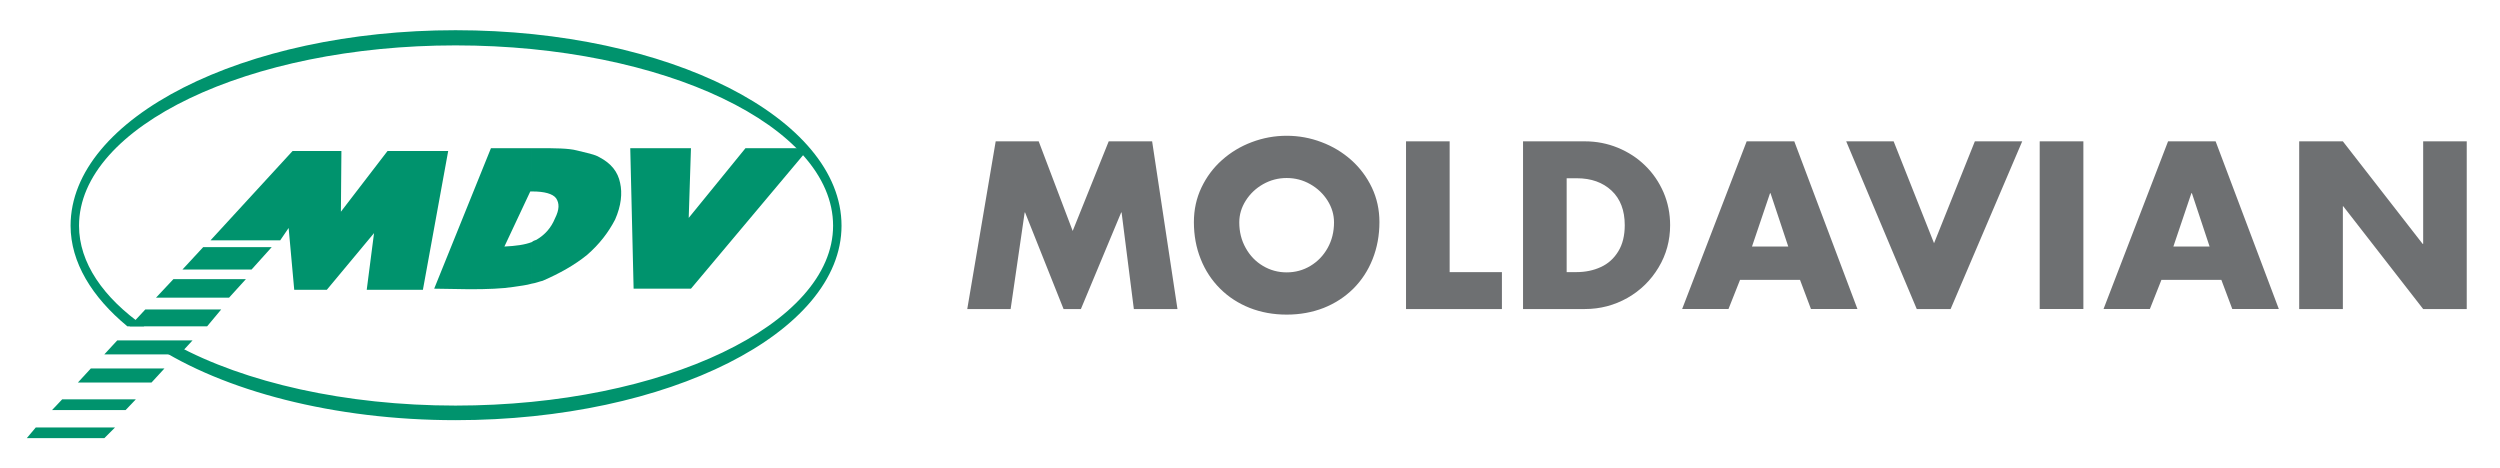<?xml version="1.0" encoding="UTF-8" standalone="no"?>
<!DOCTYPE svg PUBLIC "-//W3C//DTD SVG 1.1//EN" "http://www.w3.org/Graphics/SVG/1.1/DTD/svg11.dtd">
<svg
   xmlns:svg="http://www.w3.org/2000/svg"
   xmlns="http://www.w3.org/2000/svg"
   version="1.1"
   width="477.381"
   height="89.286"
   id="Ebene_1"
   xml:space="preserve"><defs
     id="defs3828" /><path
     d="m 86.98,5.769 c 40.669,0 73.711,16.738 73.711,37.334 0,20.391 -33.042,37.129 -73.711,37.129 -23.179,0 -44.307,-5.576 -57.729,-14.375 h 4.302 c 13.188,7.187 32.397,11.591 53.427,11.591 39.81,0 72.1,-15.566 72.1,-34.346 0,-18.984 -32.29,-34.434 -72.1,-34.434 -39.478,0 -71.89,15.449 -71.89,34.434 0,7.08 4.619,13.73 12.451,19.209 H 24.318 C 17.56,56.735 13.478,50.084 13.478,43.102 13.479,22.507 46.531,5.769 86.98,5.769"
     transform="translate(0,2.67512e-6)"
     id="path3790"
     style="fill:#00936d;fill-rule:evenodd" /><path
     d="m 55.867,28.835 9.326,0 -0.098,11.592 8.902,-11.592 11.586,0 -4.829,26.504 -10.727,0 1.396,-10.83 -9.018,10.83 -6.221,0 -1.069,-11.807 -1.612,2.364 -13.31,0 z m 64.482,-0.537 0.64,26.826 10.952,0 22.529,-26.826 -12.119,0 -10.84,13.31 0.43,-13.31 z m -18.774,17.92 c 0.21,-0.215 0.532,-0.322 0.859,-0.43 1.611,-0.957 2.793,-2.256 3.54,-4.082 0.859,-1.709 0.859,-2.891 0.21,-3.857 -0.64,-0.859 -2.251,-1.289 -4.507,-1.289 h -0.103 v -8.262 h 1.499 c 2.793,0 5.474,0 7.08,0.43 1.724,0.43 3.442,0.752 4.292,1.289 2.261,1.182 3.54,2.793 3.97,4.932 0.43,1.943 0.22,4.297 -0.962,6.982 -1.289,2.471 -3.008,4.717 -5.366,6.758 -2.363,1.924 -5.254,3.535 -8.472,4.932 -0.542,0.107 -1.289,0.43 -2.041,0.537 v -7.94 z m -5.259,0.859 4.941,-10.518 h 0.317 v -8.262 h -7.827 l -10.84,26.826 6.758,0.107 c 3.428,0 6.221,-0.107 8.369,-0.439 1.279,-0.205 2.461,-0.313 3.54,-0.635 v -7.939 c -1.401,0.538 -3.11,0.753 -5.258,0.86"
     id="polygon3792"
     style="fill:#00936d;fill-rule:evenodd" /><path
     d="m 6.829,81.628 15.131,0 -2.041,2.041 -14.809,0 z m 5.044,-5.371 14.062,0 -1.943,2.041 -14.048,0 z m 5.473,-5.899 14.058,0 -2.471,2.686 -14.058,0 z m 5.044,-5.361 14.38,0 -2.471,2.676 -14.38,0 z m 5.361,-5.908 14.493,0 -2.691,3.223 -14.8,0 z m 5.367,-5.791 13.842,0 -3.222,3.545 -13.95,0 z m 5.688,-6.113 13.086,0 -3.857,4.287 -13.199,0 z"
     id="polygon3806"
     style="fill:#00936d;fill-rule:evenodd" /><path
     d="m 439.036,59.011 0,-32.022 8.34,0 15.234,19.58 0.1,0 0,-19.58 8.32,0 0,32.022 -8.32,0 -15.254,-19.619 -0.08,0 0,19.619 z m -14.863,-5.567 h -11.445 l -2.207,5.566 h -8.848 l 12.324,-32.021 h 9.082 l 12.07,32.021 h -8.887 l -2.089,-5.566 z m -2.246,-6.367 -3.379,-10.186 h -0.1 l -3.438,10.186 h 6.915 z m -32.442,-20.088 8.34,0 0,32.021 -8.34,0 z m -27.89,0 7.715,19.453 7.793,-19.453 9.043,0 -13.672,32.022 -6.465,0 -13.473,-32.022 z m -17.877,26.455 h -11.455 l -2.207,5.566 h -8.848 l 12.324,-32.021 h 9.092 l 12.061,32.021 h -8.877 l -2.09,-5.566 z m -2.246,-6.367 -3.389,-10.186 h -0.09 l -3.447,10.186 h 6.924 z M 290.827,59.011 V 26.989 h 11.813 c 2.211,0 4.301,0.41 6.289,1.221 1.982,0.82 3.725,1.943 5.209,3.398 1.504,1.455 2.656,3.154 3.516,5.117 0.84,1.963 1.26,4.053 1.26,6.27 0,2.93 -0.732,5.625 -2.207,8.076 -1.465,2.451 -3.447,4.395 -5.947,5.82 -2.5,1.406 -5.209,2.119 -8.119,2.119 h -11.814 z m 8.33,-24.971 v 17.92 h 1.871 c 1.699,0 3.262,-0.322 4.652,-0.967 1.396,-0.635 2.51,-1.641 3.33,-2.988 0.83,-1.348 1.24,-3.018 1.24,-5.01 0,-2.822 -0.84,-5.02 -2.523,-6.602 -1.68,-1.563 -3.887,-2.354 -6.617,-2.354 h -1.953 z m -22.344,-7.051 0,24.971 9.981,0 0,7.051 -18.311,0 0,-32.022 z m -31.117,-1.064 c 2.289,0 4.506,0.4 6.635,1.211 2.145,0.801 4.043,1.953 5.703,3.428 1.66,1.484 2.969,3.242 3.932,5.264 0.957,2.021 1.439,4.209 1.439,6.582 0,2.539 -0.439,4.883 -1.303,7.07 -0.869,2.188 -2.1,4.063 -3.697,5.654 -1.602,1.582 -3.48,2.803 -5.639,3.662 -2.174,0.85 -4.531,1.279 -7.07,1.279 -2.545,0 -4.902,-0.43 -7.061,-1.279 -2.163,-0.859 -4.053,-2.08 -5.659,-3.682 -1.602,-1.602 -2.842,-3.477 -3.701,-5.654 -0.869,-2.168 -1.299,-4.512 -1.299,-7.051 0,-2.373 0.479,-4.561 1.436,-6.582 0.962,-2.021 2.261,-3.779 3.931,-5.264 1.66,-1.475 3.56,-2.627 5.703,-3.428 2.148,-0.81 4.359,-1.21 6.65,-1.21 m 0,8.066 c -1.611,0 -3.111,0.391 -4.512,1.182 -1.393,0.791 -2.491,1.846 -3.311,3.145 -0.82,1.299 -1.23,2.676 -1.23,4.141 0,1.797 0.4,3.428 1.221,4.883 0.811,1.465 1.909,2.607 3.292,3.428 1.391,0.83 2.9,1.24 4.541,1.24 1.635,0 3.158,-0.41 4.535,-1.24 1.383,-0.83 2.48,-1.973 3.291,-3.428 0.811,-1.455 1.211,-3.086 1.211,-4.883 0,-1.465 -0.41,-2.842 -1.221,-4.141 -0.82,-1.299 -1.918,-2.354 -3.311,-3.145 -1.387,-0.791 -2.89,-1.182 -4.506,-1.182 m -60.996,25.02 5.429,-32.022 8.213,0 6.49,17.11 6.879,-17.11 8.291,0 4.839,32.022 -8.33,0 -2.339,-18.438 -0.08,0 -7.69,18.438 -3.311,0 -7.348,-18.438 -0.08,0 -2.681,18.438 z"
     id="polygon3824"
     style="fill:#6e7072;fill-rule:evenodd" />
</svg>

